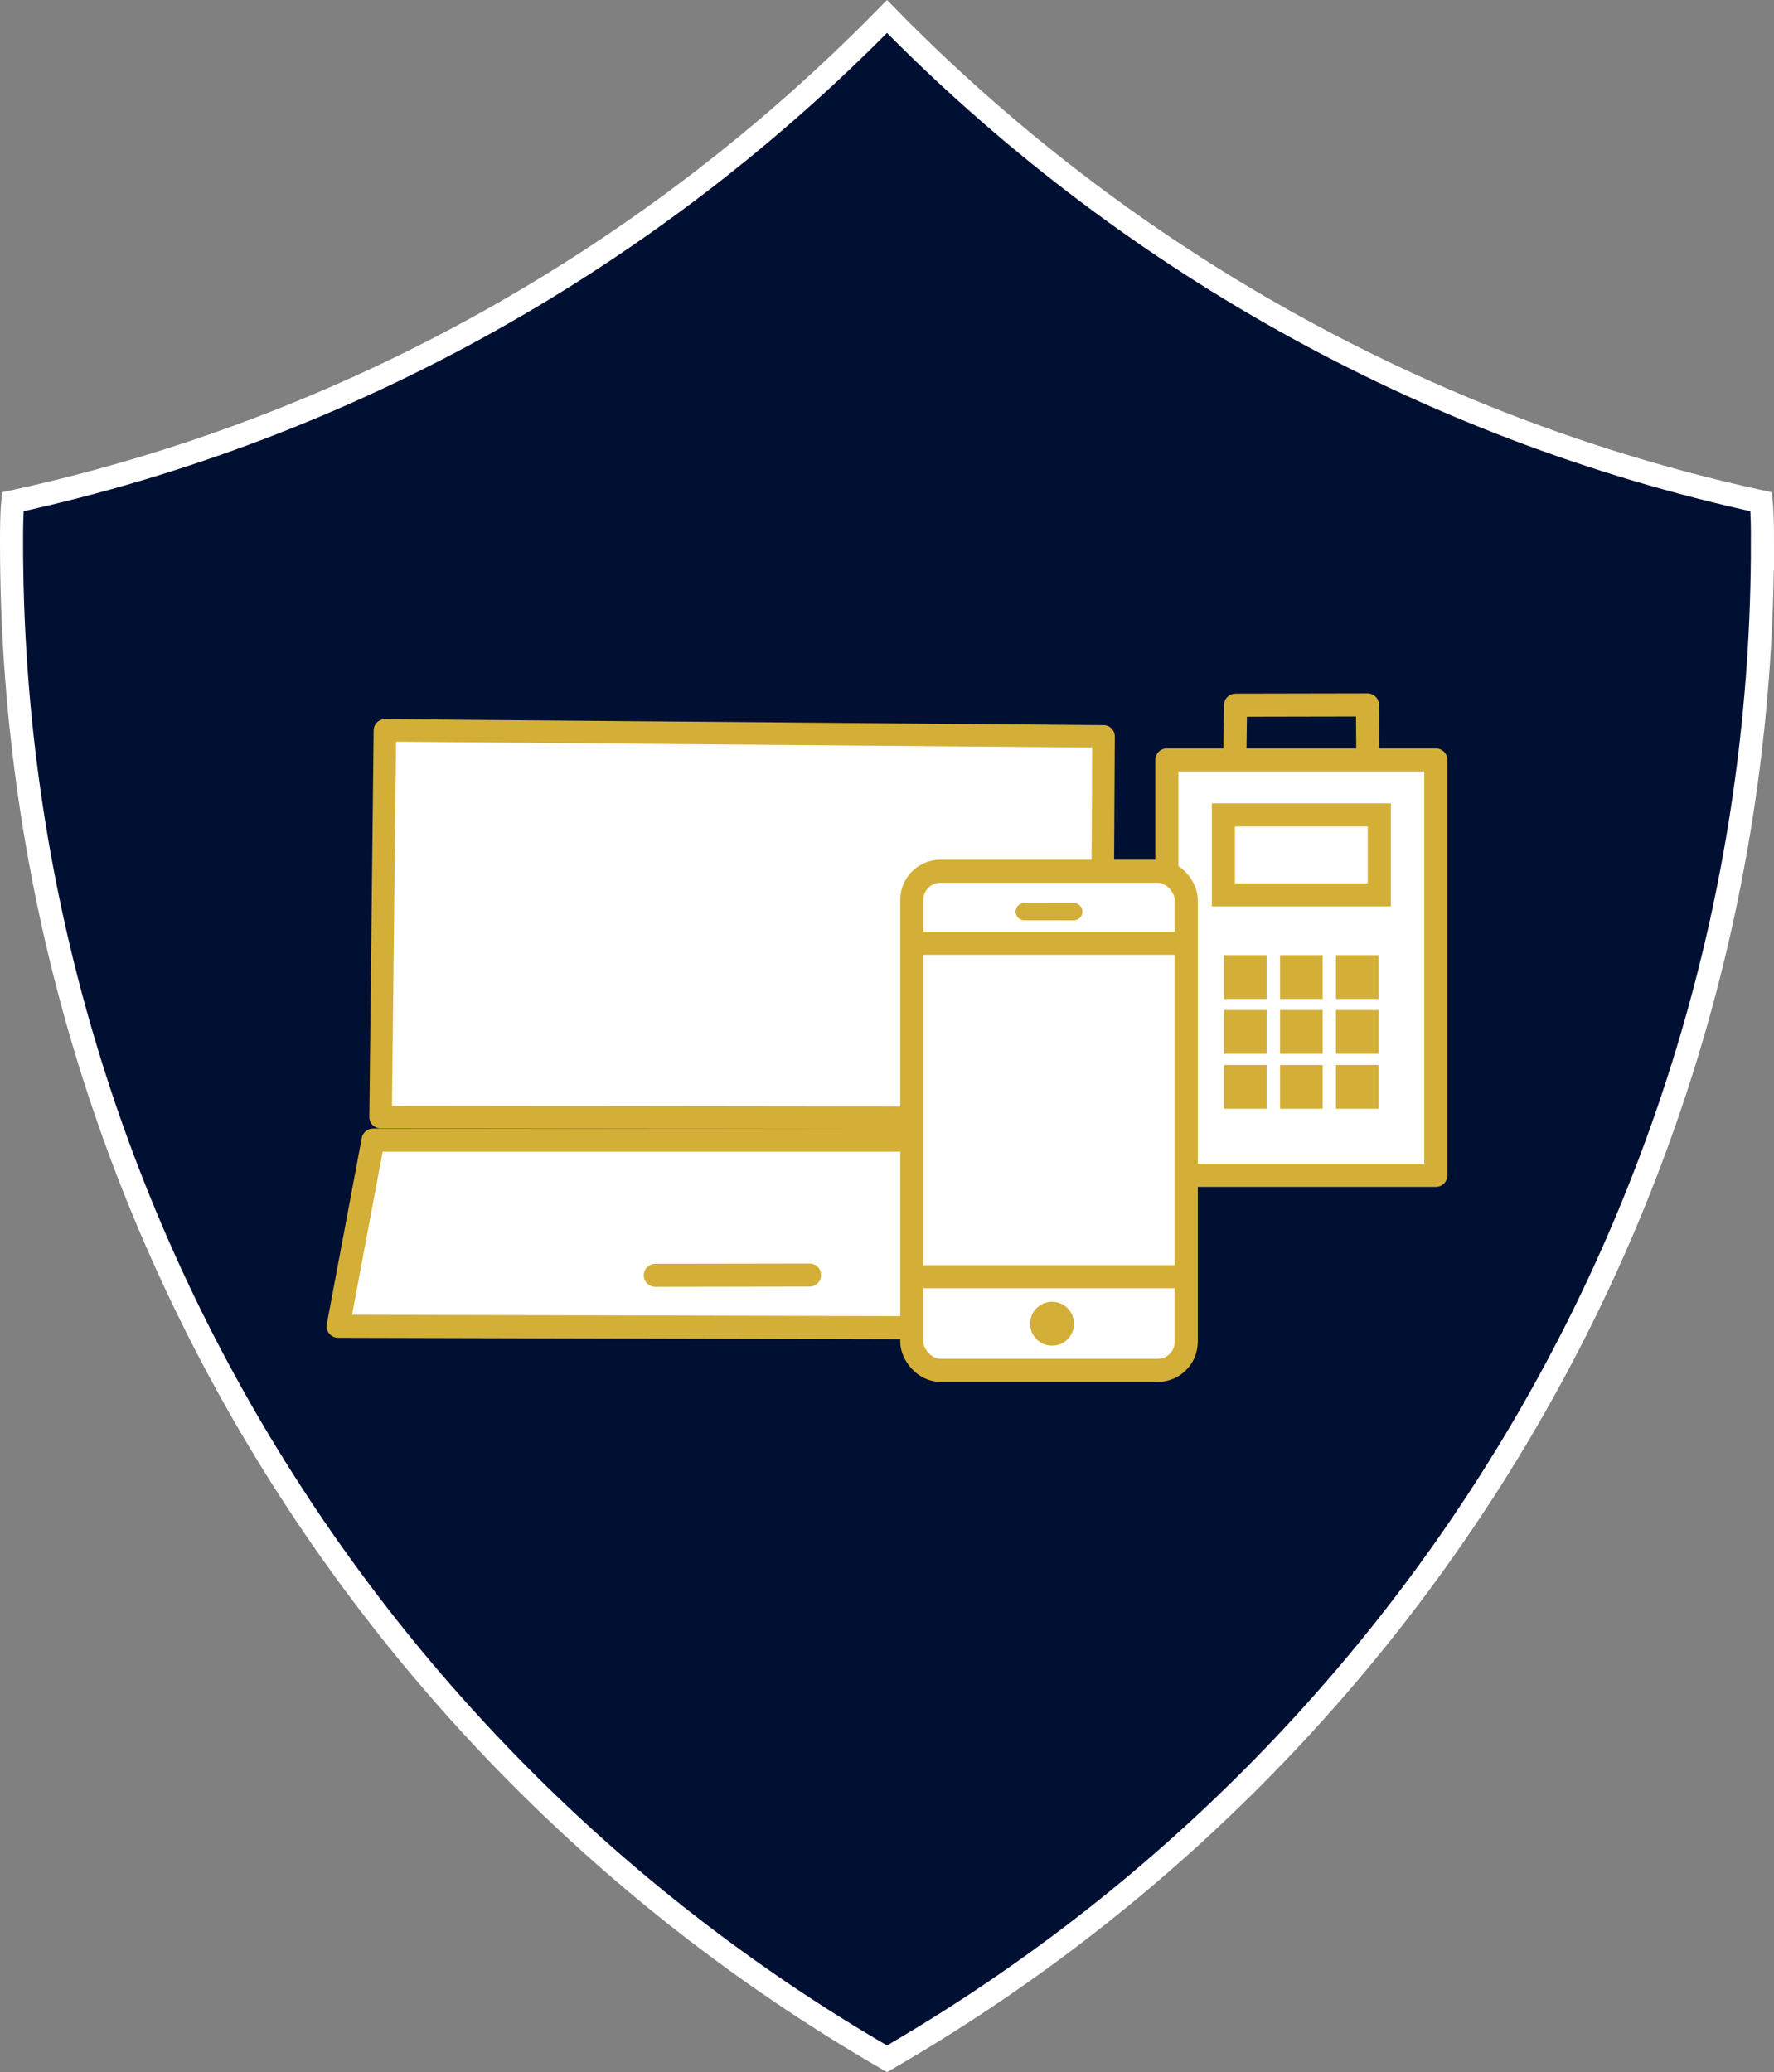 <svg xmlns="http://www.w3.org/2000/svg" id="Layer_2" data-name="Layer 2" viewBox="0 0 880.78 1028.8"><rect x="0" y="0" width="880.78" height="1028.8" fill="#808080" stroke="none"/><defs><style>      .cls-1 {        fill: #d4af37;      }      .cls-2 {        stroke-width: 11.18px;      }      .cls-2, .cls-3, .cls-4, .cls-5, .cls-6, .cls-7, .cls-8 {        stroke: #d4af37;      }      .cls-2, .cls-3, .cls-4, .cls-5, .cls-7, .cls-8 {        stroke-linejoin: round;      }      .cls-2, .cls-5, .cls-6, .cls-8 {        fill: #fff;      }      .cls-3, .cls-4, .cls-5 {        stroke-linecap: round;      }      .cls-3, .cls-4, .cls-7 {        fill: none;      }      .cls-3, .cls-5, .cls-9, .cls-6, .cls-7, .cls-8 {        stroke-width: 11.46px;      }      .cls-4 {        stroke-width: 8.59px;      }      .cls-9 {        fill: #001033;        stroke: #fff;      }      .cls-9, .cls-6 {        stroke-miterlimit: 10;      }    </style></defs><g id="Logo_Icon_Final"><g><path class="cls-9" d="M875.05,269.61c0,321.65-174.49,602.31-434.66,752.58C180.22,871.92,5.73,591.25,5.73,269.61c0-6.83,0-13.66.62-20.49C174.62,212.48,324.27,126.79,440.39,8.19c116.12,118.6,265.77,204.29,434.04,240.93.62,6.83.62,13.66.62,20.49Z"></path><g><polygon class="cls-2" points="546.84 555.08 188.97 554.65 191.11 362.63 547.9 365.62 546.84 555.08"></polygon><polygon class="cls-5" points="564.86 659.5 167.89 658.49 185.24 566.07 548.8 566.07 564.86 659.5"></polygon><line class="cls-3" x1="325.37" y1="633.2" x2="401.93" y2="633.07"></line><path class="cls-7" d="M613.09,375.83l.34-25.71,65.52-.13.17,25.97"></path><rect class="cls-8" x="579.32" y="377.33" width="133.56" height="206.24"></rect><rect class="cls-6" x="607.4" y="404.61" width="77.41" height="39.71"></rect><g><rect class="cls-1" x="607.77" y="474.24" width="21.15" height="21.74"></rect><rect class="cls-1" x="663.29" y="474.24" width="21.15" height="21.74"></rect><rect class="cls-1" x="635.53" y="474.24" width="21.15" height="21.74"></rect><rect class="cls-1" x="607.77" y="501.5" width="21.15" height="21.74"></rect><rect class="cls-1" x="663.29" y="501.5" width="21.15" height="21.74"></rect><rect class="cls-1" x="635.53" y="501.5" width="21.15" height="21.74"></rect><rect class="cls-1" x="607.77" y="528.77" width="21.15" height="21.74"></rect><rect class="cls-1" x="663.29" y="528.77" width="21.15" height="21.74"></rect><rect class="cls-1" x="635.53" y="528.77" width="21.15" height="21.74"></rect></g><rect class="cls-8" x="452.71" y="432.57" width="136.25" height="247.82" rx="14.17" ry="14.17"></rect><line class="cls-7" x1="447.8" y1="633.87" x2="589.69" y2="633.87"></line><line class="cls-7" x1="448.63" y1="468.34" x2="590.34" y2="468.34"></line><line class="cls-4" x1="508.53" y1="452.64" x2="533.13" y2="452.68"></line><circle class="cls-1" cx="522.34" cy="657.23" r="10.9"></circle></g></g></g></svg>